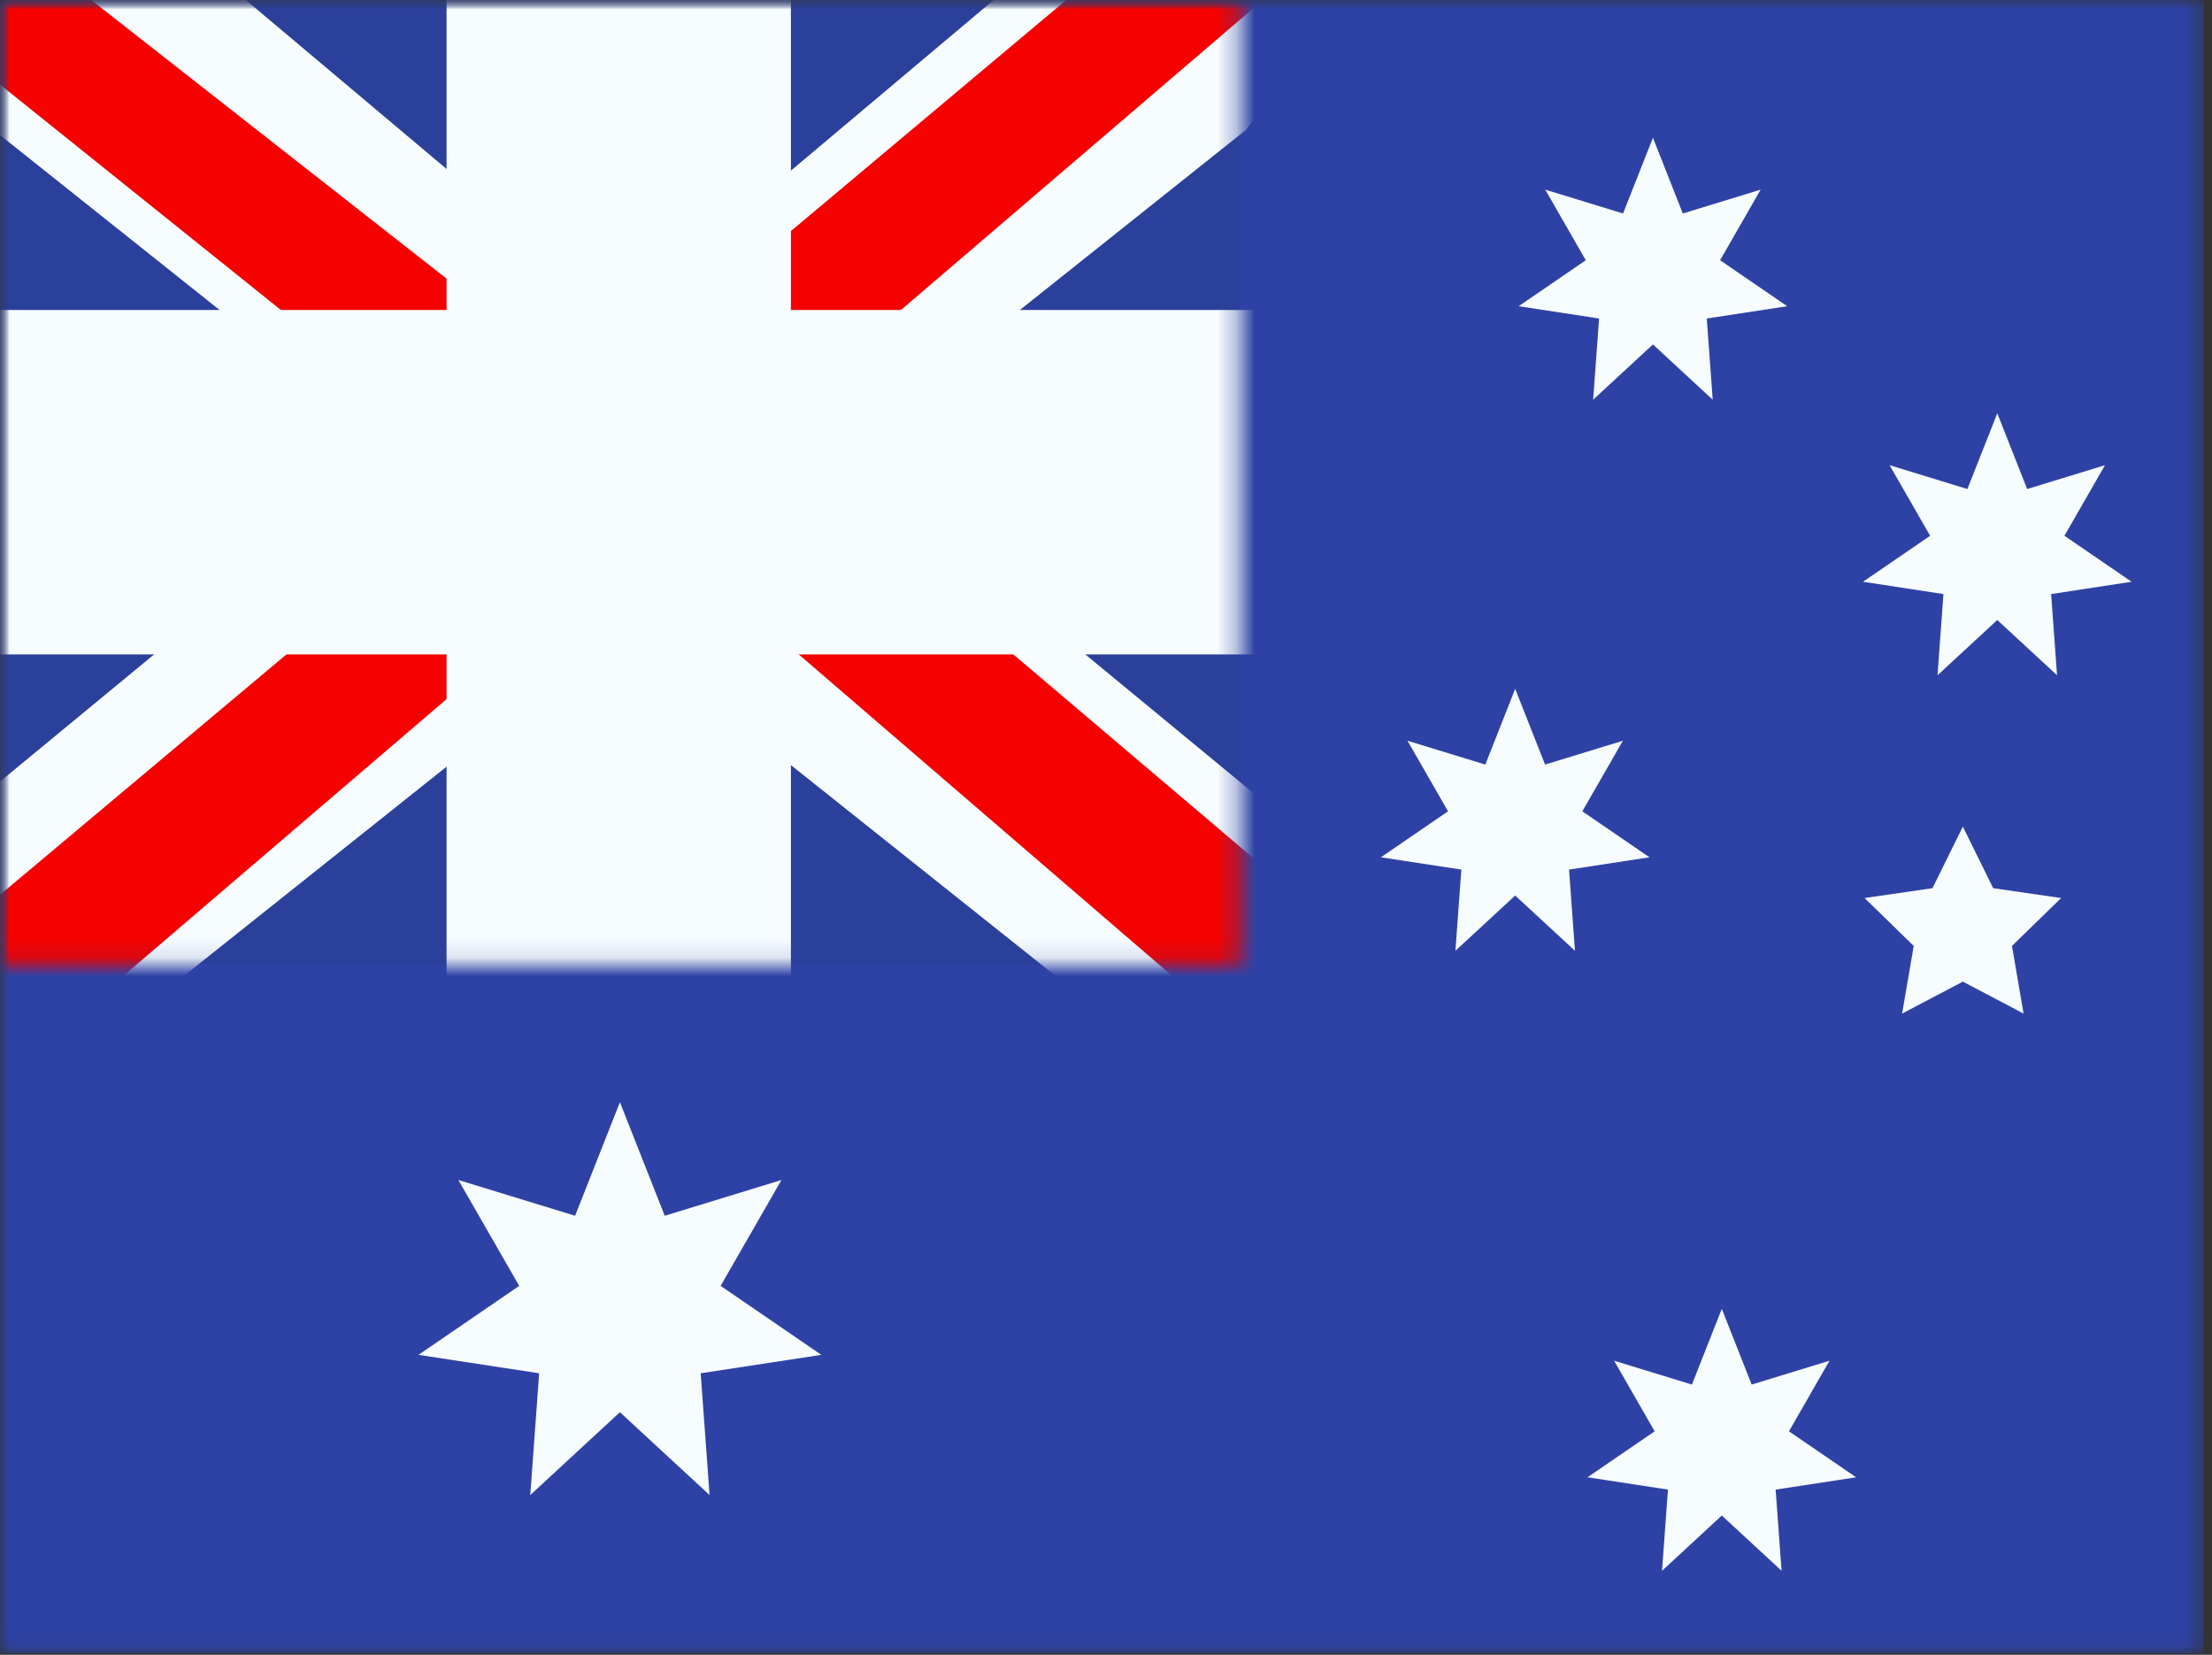 <?xml version="1.0" encoding="UTF-8"?> <svg xmlns="http://www.w3.org/2000/svg" width="119" height="89" viewBox="0 0 119 89" fill="none"><rect x="0" y="0" width="119" height="89" fill="#333333" stroke="none"/> <mask id="mask0_741_3836" style="mask-type:luminance" maskUnits="userSpaceOnUse" x="0" y="0" width="119" height="89"> <path d="M0 0H118.56V88.92H0V0Z" fill="white"></path> </mask> <g mask="url(#mask0_741_3836)"> <path fill-rule="evenodd" clip-rule="evenodd" d="M0 0V88.92H118.56V0H0Z" fill="#2E42A5"></path> <mask id="mask1_741_3836" style="mask-type:luminance" maskUnits="userSpaceOnUse" x="0" y="0" width="119" height="89"> <path fill-rule="evenodd" clip-rule="evenodd" d="M0 0V88.92H118.56V0H0Z" fill="white"></path> </mask> <g mask="url(#mask1_741_3836)"> <path d="M0 0H66.69V51.87H0V0Z" fill="#2B409A"></path> <mask id="mask2_741_3836" style="mask-type:luminance" maskUnits="userSpaceOnUse" x="0" y="0" width="67" height="52"> <path d="M0 0H66.69V51.87H0V0Z" fill="white"></path> </mask> <g mask="url(#mask2_741_3836)"> <path d="M-7.434 48.164L7.242 54.601L67.015 6.998L74.756 -2.567L59.063 -4.718L34.683 15.796L15.059 29.617L-7.434 48.164Z" fill="#F7FCFF"></path> <path d="M-5.422 52.674L2.055 56.409L71.979 -3.455H61.481L-5.422 52.674Z" fill="#F50100"></path> <path d="M74.114 48.164L59.438 54.601L-0.335 6.998L-8.076 -2.567L7.617 -4.718L31.997 15.796L51.621 29.617L74.114 48.164Z" fill="#F7FCFF"></path> <path d="M73.611 51.401L66.135 55.137L36.361 29.506L27.533 26.642L-8.822 -2.533H1.675L38.01 25.95L47.662 29.383L73.611 51.401Z" fill="#F50100"></path> <path fill-rule="evenodd" clip-rule="evenodd" d="M36.991 0H29.581V22.23H-0.002V29.64H29.581V51.87H36.991V29.64H66.688V22.23H36.991V0Z" fill="#F50100"></path> <mask id="mask3_741_3836" style="mask-type:luminance" maskUnits="userSpaceOnUse" x="-8" y="-8" width="83" height="68"> <path d="M-7.412 -7.41H74.098V59.28H-7.412V-7.41Z" fill="white"></path> <path fill-rule="evenodd" clip-rule="evenodd" d="M36.991 0H29.581V22.23H-0.002V29.64H29.581V51.87H36.991V29.64H66.688V22.23H36.991V0Z" fill="black"></path> </mask> <g mask="url(#mask3_741_3836)"> <path d="M29.581 -0V-5.558H24.024V-0H29.581ZM36.992 -0H42.549V-5.558H36.992V-0ZM29.581 22.23V27.787H35.139V22.23H29.581ZM-0.001 22.23V16.672H-5.559V22.23H-0.001ZM-0.001 29.64H-5.559V35.197H-0.001V29.64ZM29.581 29.64H35.139V24.082H29.581V29.64ZM29.581 51.87H24.024V57.427H29.581V51.87ZM36.992 51.87V57.427H42.549V51.87H36.992ZM36.992 29.64V24.082H31.434V29.64H36.992ZM66.689 29.64V35.197H72.246V29.64H66.689ZM66.689 22.23H72.246V16.672H66.689V22.23ZM36.992 22.23H31.434V27.787H36.992V22.23ZM29.581 5.557H36.992V-5.558H29.581V5.557ZM35.139 22.23V-0H24.024V22.23H35.139ZM-0.001 27.787H29.581V16.672H-0.001V27.787ZM5.556 29.64V22.23H-5.559V29.64H5.556ZM29.581 24.082H-0.001V35.197H29.581V24.082ZM35.139 51.87V29.64H24.024V51.87H35.139ZM36.992 46.312H29.581V57.427H36.992V46.312ZM31.434 29.64V51.87H42.549V29.64H31.434ZM66.689 24.082H36.992V35.197H66.689V24.082ZM61.131 22.23V29.64H72.246V22.23H61.131ZM36.992 27.787H66.689V16.672H36.992V27.787ZM31.434 -0V22.23H42.549V-0H31.434Z" fill="#F7FCFF"></path> </g> </g> </g> <path d="M33.35 75.953L28.527 80.409L29.005 73.86L22.514 72.869L27.932 69.159L24.66 63.465L30.939 65.388L33.35 59.28L35.761 65.388L42.04 63.465L38.768 69.159L44.186 72.869L37.695 73.86L38.173 80.409L33.35 75.953Z" fill="#F7FCFF"></path> <path d="M81.513 48.165L78.298 51.136L78.617 46.77L74.289 46.108L77.901 43.635L75.72 39.84L79.906 41.122L81.513 37.05L83.121 41.122L87.307 39.84L85.125 43.635L88.738 46.108L84.41 46.77L84.729 51.136L81.513 48.165Z" fill="#F7FCFF"></path> <path d="M88.924 18.525L85.708 21.496L86.027 17.13L81.699 16.469L85.312 13.996L83.13 10.2L87.316 11.482L88.924 7.41L90.531 11.482L94.717 10.2L92.536 13.996L96.148 16.469L91.82 17.13L92.139 21.496L88.924 18.525Z" fill="#F7FCFF"></path> <path d="M107.449 33.346L104.234 36.317L104.552 31.951L100.225 31.289L103.837 28.816L101.655 25.02L105.841 26.302L107.449 22.23L109.057 26.302L113.242 25.02L111.061 28.816L114.673 31.289L110.346 31.951L110.664 36.317L107.449 33.346Z" fill="#F7FCFF"></path> <path d="M92.629 81.51L89.413 84.482L89.732 80.116L85.404 79.454L89.017 76.981L86.835 73.185L91.021 74.467L92.629 70.395L94.236 74.467L98.422 73.185L96.241 76.981L99.853 79.454L95.525 80.116L95.844 84.482L92.629 81.51Z" fill="#F7FCFF"></path> <path d="M105.596 52.796L102.329 54.514L102.953 50.876L100.311 48.3L103.963 47.769L105.596 44.46L107.229 47.769L110.882 48.3L108.239 50.876L108.863 54.514L105.596 52.796Z" fill="#F7FCFF"></path> </g> </svg> 